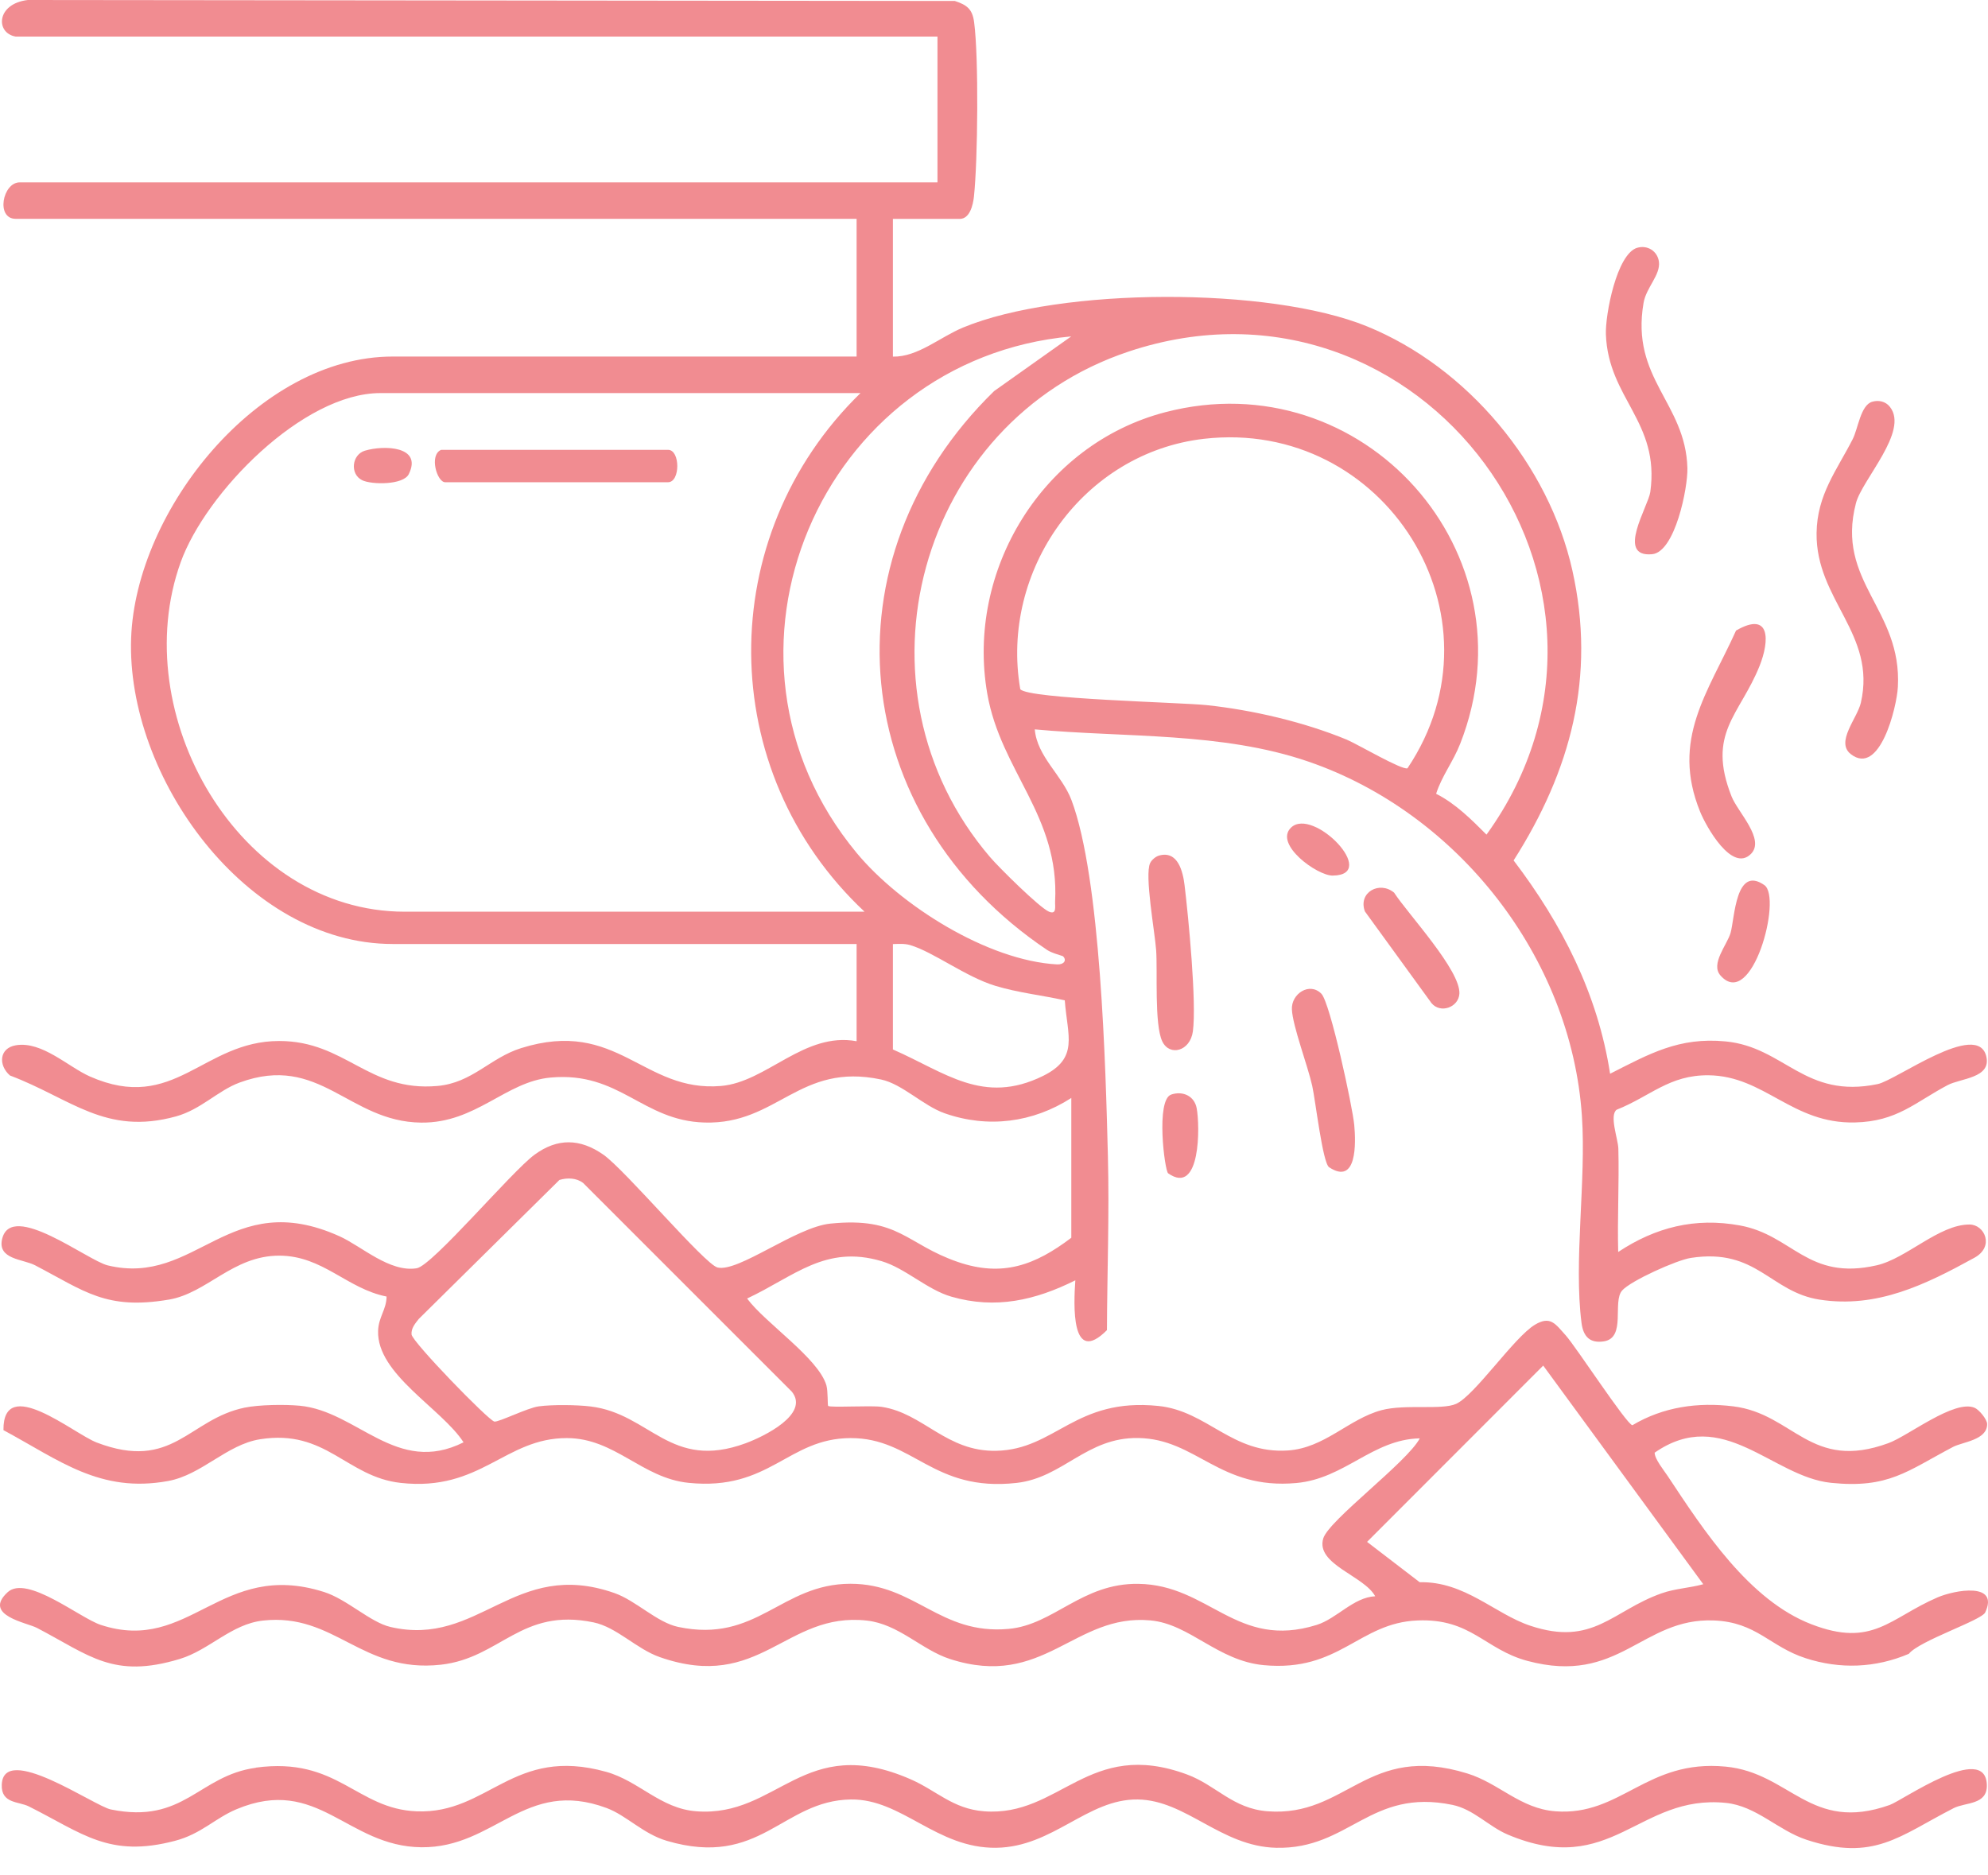 <svg width="53" height="50" viewBox="0 0 53 50" fill="none" xmlns="http://www.w3.org/2000/svg">
<path d="M0.418 0.975C-0.121 0.885 -0.106 0.1 0.741 0L25.456 0.026C25.783 0.132 25.925 0.247 25.97 0.592C26.095 1.523 26.069 4.282 25.965 5.244C25.941 5.46 25.857 5.836 25.587 5.836H23.805V9.508C24.467 9.521 25.055 8.99 25.676 8.732C28.27 7.658 33.84 7.64 36.442 8.7C39.123 9.791 41.293 12.394 41.92 15.211C42.551 18.041 41.877 20.547 40.353 22.94C41.64 24.632 42.597 26.499 42.925 28.627C43.975 28.095 44.762 27.646 46.002 27.765C47.58 27.916 48.106 29.307 50.059 28.903C50.555 28.8 52.721 27.191 52.954 28.163C53.093 28.745 52.276 28.745 51.923 28.931C51.048 29.395 50.575 29.9 49.452 29.926C47.774 29.966 47.047 28.686 45.552 28.668C44.505 28.657 44.003 29.227 43.099 29.587C42.899 29.739 43.137 30.364 43.145 30.62C43.169 31.538 43.117 32.462 43.141 33.379C44.134 32.722 45.186 32.453 46.386 32.672C47.799 32.929 48.187 34.154 50.031 33.735C50.83 33.554 51.695 32.644 52.508 32.647C52.91 32.648 53.181 33.235 52.638 33.533C51.339 34.247 50.043 34.887 48.513 34.65C47.189 34.446 46.839 33.267 45.079 33.537C44.699 33.595 43.479 34.145 43.247 34.405C42.979 34.705 43.361 35.668 42.759 35.762C42.385 35.82 42.211 35.632 42.164 35.275C41.951 33.631 42.29 31.48 42.174 29.756C41.89 25.525 38.866 21.673 34.882 20.305C32.567 19.51 30.003 19.671 27.587 19.446C27.65 20.175 28.311 20.659 28.565 21.33C29.349 23.409 29.477 28.489 29.537 30.836C29.576 32.375 29.517 33.924 29.511 35.463C28.549 36.428 28.623 34.791 28.668 34.135C27.602 34.666 26.548 34.911 25.368 34.572C24.718 34.386 24.138 33.813 23.506 33.625C22.005 33.178 21.179 34.029 19.918 34.62C20.401 35.274 21.821 36.211 22.032 36.936C22.076 37.09 22.06 37.462 22.078 37.483C22.128 37.535 23.227 37.465 23.51 37.509C24.62 37.68 25.227 38.707 26.56 38.68C28.143 38.647 28.66 37.257 30.881 37.484C32.197 37.619 32.843 38.771 34.337 38.671C35.317 38.605 35.952 37.834 36.83 37.597C37.457 37.429 38.44 37.6 38.821 37.428C39.32 37.201 40.368 35.648 40.924 35.317C41.337 35.07 41.47 35.303 41.736 35.595C42.003 35.887 43.37 37.985 43.52 37.998C44.34 37.509 45.265 37.378 46.211 37.495C47.821 37.694 48.269 39.238 50.347 38.475C50.877 38.282 52.106 37.301 52.645 37.534C52.757 37.581 52.977 37.837 52.977 37.969C52.977 38.396 52.325 38.442 52.069 38.576C50.84 39.223 50.349 39.69 48.817 39.534C47.247 39.374 45.934 37.464 44.113 38.73C44.113 38.9 44.357 39.196 44.461 39.353C45.427 40.813 46.632 42.662 48.288 43.303C49.926 43.939 50.377 43.14 51.653 42.589C52.112 42.391 53.309 42.173 52.925 42.99C52.826 43.201 51.174 43.741 50.889 44.093C49.998 44.472 49.054 44.507 48.137 44.209C47.185 43.901 46.831 43.247 45.688 43.203C43.77 43.128 43.169 44.938 40.72 44.281C39.585 43.977 39.219 43.145 37.793 43.203C36.224 43.264 35.715 44.583 33.694 44.395C32.462 44.28 31.725 43.3 30.674 43.202C28.639 43.011 27.831 45.043 25.324 44.23C24.564 43.984 23.963 43.301 23.108 43.206C20.938 42.967 20.273 45.116 17.594 44.182C16.965 43.963 16.448 43.384 15.822 43.254C13.889 42.854 13.344 44.206 11.753 44.383C9.634 44.617 8.932 42.995 7.011 43.206C6.168 43.299 5.583 43.99 4.795 44.229C3.017 44.769 2.387 44.134 0.984 43.401C0.722 43.263 -0.472 43.068 0.205 42.449C0.717 41.98 2.128 43.137 2.685 43.321C5.064 44.105 5.884 41.571 8.638 42.444C9.248 42.637 9.873 43.252 10.407 43.376C12.778 43.93 13.704 41.533 16.385 42.474C16.956 42.675 17.511 43.254 18.078 43.375C20.185 43.822 20.819 42.225 22.675 42.225C24.401 42.225 25.052 43.596 26.892 43.428C28.097 43.318 28.842 42.208 30.343 42.227C32.239 42.249 32.967 43.989 35.103 43.322C35.642 43.153 36.08 42.587 36.663 42.558C36.367 42.011 35.069 41.707 35.278 41.016C35.425 40.529 37.524 38.977 37.851 38.348C36.592 38.375 35.852 39.422 34.561 39.539C32.505 39.725 31.906 38.363 30.345 38.339C28.965 38.317 28.345 39.396 27.104 39.536C24.863 39.787 24.349 38.336 22.675 38.341C21 38.346 20.523 39.756 18.355 39.534C17.111 39.407 16.398 38.343 15.113 38.341C13.458 38.338 12.819 39.772 10.684 39.536C9.233 39.376 8.696 38.09 6.929 38.373C6.04 38.516 5.379 39.323 4.478 39.486C2.666 39.816 1.582 38.931 0.092 38.129C0.079 36.632 1.96 38.222 2.578 38.459C4.608 39.236 5.027 37.84 6.519 37.53C6.907 37.45 7.591 37.441 7.988 37.478C9.53 37.622 10.573 39.35 12.358 38.454C11.779 37.555 10.043 36.64 10.08 35.483C10.092 35.11 10.303 34.916 10.306 34.567C9.245 34.357 8.606 33.477 7.443 33.477C6.207 33.477 5.521 34.477 4.502 34.649C2.826 34.932 2.26 34.425 0.933 33.733C0.617 33.567 -0.082 33.58 0.059 33.023C0.312 32.02 2.334 33.607 2.873 33.737C5.243 34.309 6.108 31.634 9.051 32.96C9.639 33.225 10.389 33.931 11.11 33.813C11.528 33.745 13.641 31.233 14.249 30.787C14.857 30.34 15.462 30.349 16.086 30.785C16.667 31.191 18.791 33.713 19.13 33.793C19.688 33.925 21.216 32.717 22.135 32.623C23.971 32.435 24.155 33.172 25.539 33.646C26.732 34.055 27.6 33.728 28.561 33V29.273C27.538 29.931 26.338 30.087 25.184 29.681C24.613 29.481 24.058 28.902 23.491 28.781C21.305 28.317 20.734 29.983 18.785 29.928C17.118 29.882 16.525 28.56 14.677 28.729C13.478 28.838 12.689 29.948 11.225 29.93C9.289 29.908 8.526 28.075 6.386 28.863C5.813 29.074 5.356 29.581 4.694 29.764C2.809 30.284 1.896 29.289 0.266 28.674C-0.05 28.4 -0.024 27.94 0.429 27.867C1.124 27.756 1.817 28.444 2.399 28.701C4.652 29.694 5.404 27.754 7.443 27.754C9.217 27.754 9.818 29.116 11.661 28.953C12.592 28.871 13.063 28.204 13.893 27.944C16.464 27.138 17.142 29.13 19.223 28.953C20.444 28.849 21.437 27.504 22.837 27.76V25.168H10.468C6.562 25.168 3.36 20.704 3.496 17.008C3.622 13.596 6.889 9.506 10.468 9.506H22.837V5.834H0.418C-0.116 5.834 0.068 4.862 0.526 4.862H24.993V0.975H0.418ZM28.557 8.969C21.869 9.585 18.48 17.478 22.836 22.737C23.996 24.138 26.331 25.612 28.182 25.712C28.364 25.721 28.447 25.603 28.342 25.497C28.326 25.481 28.051 25.417 27.918 25.328C22.602 21.761 21.904 14.916 26.504 10.426L28.557 8.97V8.969ZM38.288 21.164C38.803 21.423 39.229 21.85 39.63 22.252C44.41 15.632 37.889 6.779 30.095 9.371C24.473 11.241 22.533 18.337 26.395 22.851C26.627 23.124 27.709 24.196 27.965 24.306C28.182 24.398 28.122 24.155 28.129 24.035C28.25 21.751 26.681 20.561 26.321 18.496C25.746 15.203 27.804 11.839 31.066 10.99C36.334 9.617 40.924 14.744 38.93 19.826C38.741 20.31 38.44 20.684 38.287 21.163L38.288 21.164ZM22.941 10.48H10.14C8.075 10.48 5.487 13.134 4.818 14.987C3.361 19.027 6.352 24.307 10.789 24.307H23.049C19.049 20.56 19.024 14.293 22.941 10.48ZM32.099 11.699C28.885 12.067 26.655 15.203 27.2 18.373C27.39 18.637 31.494 18.726 32.175 18.8C33.402 18.931 34.762 19.249 35.902 19.719C36.173 19.831 37.395 20.549 37.524 20.482C40.244 16.425 36.918 11.148 32.099 11.699ZM23.805 25.171V27.98C25.199 28.589 26.21 29.471 27.806 28.686C28.774 28.209 28.456 27.617 28.387 26.67C27.769 26.532 27.137 26.467 26.529 26.281C25.741 26.041 24.883 25.379 24.264 25.197C24.112 25.153 23.958 25.166 23.805 25.17V25.171ZM14.916 31.457L11.166 35.163C11.072 35.281 10.957 35.414 10.972 35.578C10.99 35.777 13.022 37.87 13.18 37.901C13.291 37.921 14.067 37.534 14.361 37.495C14.728 37.446 15.374 37.453 15.745 37.498C17.337 37.69 17.866 39.22 19.881 38.478C20.353 38.304 21.597 37.705 21.109 37.102L15.547 31.54C15.372 31.403 15.122 31.395 14.915 31.459L14.916 31.457ZM45.409 42.237L41.142 36.408L36.446 41.108L37.849 42.184C39.05 42.157 39.851 43.028 40.795 43.343C42.476 43.906 42.986 42.941 44.3 42.479C44.664 42.351 45.041 42.339 45.409 42.237Z" fill="#E51B25" fill-opacity="0.5"/>
<path d="M6.822 47.127C9.005 46.83 9.496 48.23 11.11 48.292C13.028 48.367 13.674 46.544 16.16 47.239C17.039 47.484 17.605 48.218 18.564 48.291C20.75 48.458 21.419 46.187 24.278 47.438C24.972 47.741 25.402 48.226 26.233 48.291C28.261 48.448 29.013 46.338 31.645 47.309C32.423 47.596 32.862 48.219 33.795 48.291C35.913 48.452 36.444 46.454 39.123 47.284C39.965 47.545 40.53 48.218 41.464 48.291C43.219 48.427 43.892 46.897 46.005 47.1C47.733 47.266 48.262 48.873 50.378 48.123C50.724 48.001 52.928 46.441 52.969 47.582C52.989 48.13 52.399 48.045 52.083 48.208C50.638 48.947 49.961 49.641 48.161 49.05C47.407 48.802 46.822 48.148 46.011 48.067C43.679 47.832 42.968 50.085 40.197 48.912C39.689 48.697 39.285 48.236 38.721 48.12C36.525 47.667 35.974 49.31 34.021 49.264C32.546 49.228 31.622 47.993 30.331 47.976C28.99 47.958 28.076 49.245 26.557 49.264C24.965 49.282 24.047 47.958 22.685 47.976C20.856 48.001 20.277 49.814 17.778 49.079C17.143 48.892 16.703 48.401 16.17 48.203C13.993 47.396 13.205 49.269 11.235 49.25C9.247 49.23 8.478 47.327 6.308 48.235C5.73 48.477 5.365 48.895 4.667 49.078C2.907 49.541 2.208 48.882 0.767 48.16C0.499 48.026 0.029 48.09 0.047 47.584C0.089 46.449 2.511 48.151 2.954 48.242C4.913 48.642 5.292 47.338 6.824 47.13L6.822 47.127Z" fill="#E51B25" fill-opacity="0.5"/>
<path d="M49.913 10.711C50.089 10.66 50.272 10.702 50.387 10.85C50.897 11.499 49.643 12.783 49.479 13.417C48.934 15.51 50.712 16.236 50.597 18.317C50.568 18.854 50.116 20.711 49.341 20.105C48.929 19.782 49.516 19.15 49.611 18.734C50.031 16.896 48.408 15.998 48.43 14.213C48.442 13.192 48.966 12.543 49.392 11.71C49.538 11.425 49.603 10.8 49.913 10.711Z" fill="#E51B25" fill-opacity="0.5"/>
<path d="M43.65 6.606C43.922 6.526 44.189 6.696 44.227 6.977C44.273 7.332 43.888 7.662 43.817 8.076C43.47 10.101 44.937 10.732 44.986 12.477C45.001 13.003 44.657 14.721 44.044 14.776C43.073 14.865 43.943 13.502 43.997 13.116C44.257 11.241 42.877 10.63 42.813 8.915C42.794 8.396 43.1 6.767 43.65 6.605V6.606Z" fill="#E51B25" fill-opacity="0.5"/>
<path d="M46.678 22.768C46.175 23.271 45.486 22.039 45.324 21.639C44.543 19.712 45.536 18.465 46.283 16.811C47.204 16.279 47.181 17.08 46.908 17.76C46.378 19.074 45.496 19.544 46.163 21.233C46.328 21.653 47.07 22.377 46.678 22.769V22.768Z" fill="#E51B25" fill-opacity="0.5"/>
<path d="M30.901 22.81C31.403 22.67 31.537 23.237 31.581 23.604C31.684 24.458 31.905 26.741 31.802 27.498C31.73 28.029 31.18 28.171 30.986 27.764C30.772 27.313 30.863 25.894 30.823 25.334C30.79 24.861 30.509 23.326 30.663 23.01C30.704 22.924 30.811 22.835 30.901 22.81Z" fill="#E51B25" fill-opacity="0.5"/>
<path d="M35.228 26.494C35.462 26.732 36.06 29.515 36.104 29.991C36.149 30.467 36.182 31.613 35.434 31.12C35.261 31.005 35.071 29.34 34.984 28.951C34.863 28.406 34.462 27.36 34.442 26.911C34.422 26.498 34.911 26.172 35.228 26.494Z" fill="#E51B25" fill-opacity="0.5"/>
<path d="M37.167 23.8C37.534 24.365 38.95 25.88 38.907 26.498C38.881 26.859 38.402 27.03 38.164 26.745L36.388 24.299C36.201 23.792 36.777 23.475 37.168 23.8H37.167Z" fill="#E51B25" fill-opacity="0.5"/>
<path d="M45.868 26.008C45.594 25.699 46.046 25.189 46.137 24.872C46.249 24.477 46.269 23.058 47.039 23.599C47.517 23.934 46.708 26.956 45.869 26.009L45.868 26.008Z" fill="#E51B25" fill-opacity="0.5"/>
<path d="M31.224 29.182C31.533 29.078 31.843 29.219 31.904 29.549C31.99 30.001 32.017 31.896 31.143 31.282C31.05 31.217 30.808 29.322 31.224 29.183V29.182Z" fill="#E51B25" fill-opacity="0.5"/>
<path d="M34.417 22.067C35.001 21.497 36.79 23.334 35.528 23.344C35.115 23.347 33.962 22.511 34.417 22.067Z" fill="#E51B25" fill-opacity="0.5"/>
<path d="M11.761 11.993H17.81C18.139 11.993 18.139 12.857 17.81 12.857H11.869C11.65 12.857 11.434 12.13 11.761 11.993Z" fill="#E51B25" fill-opacity="0.5"/>
<path d="M9.731 12.015C10.231 11.866 11.27 11.889 10.898 12.641C10.754 12.934 9.908 12.926 9.655 12.803C9.322 12.64 9.379 12.118 9.731 12.015Z" fill="#E51B25" fill-opacity="0.5"/>
</svg>
